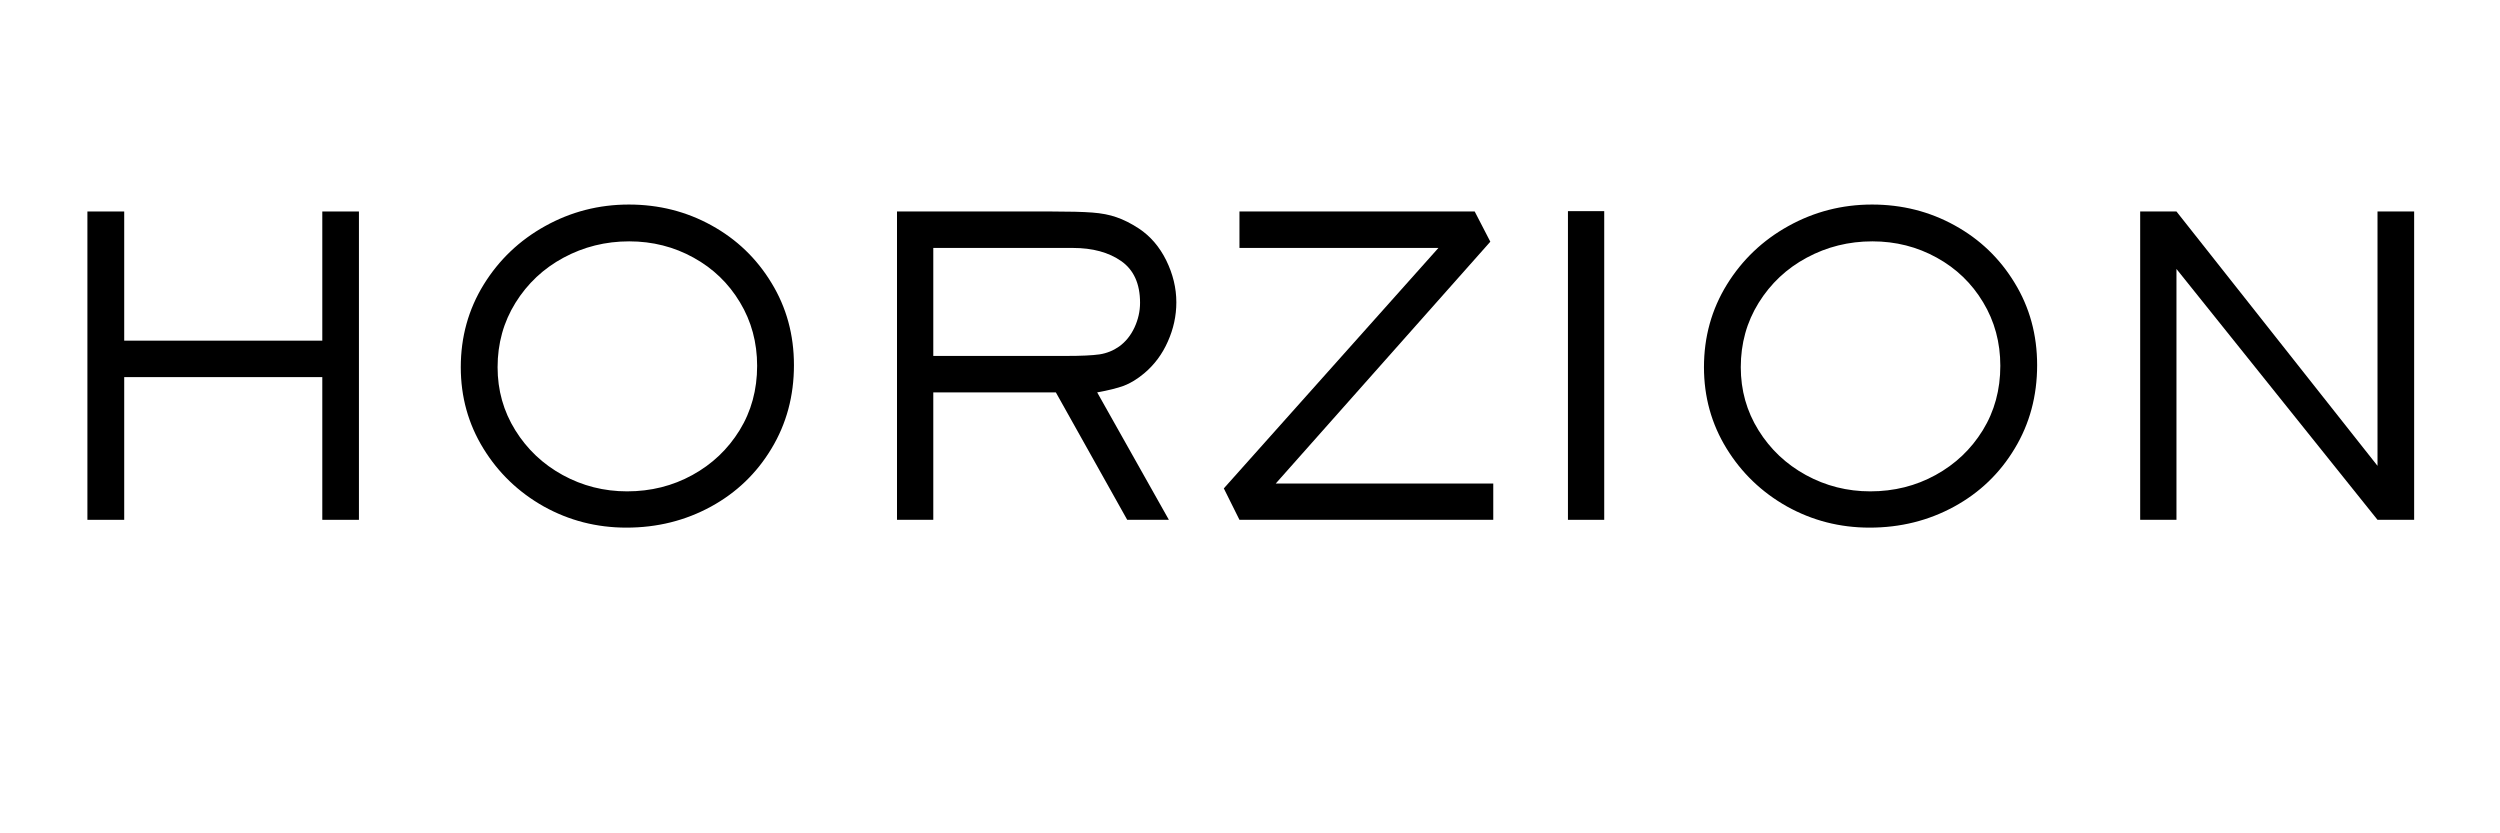 <svg xmlns="http://www.w3.org/2000/svg" xmlns:xlink="http://www.w3.org/1999/xlink" width="300" zoomAndPan="magnify" viewBox="0 0 224.88 75" height="100" preserveAspectRatio="xMidYMid meet" version="1.0"><defs><g/><clipPath id="ba3eb8e0c7"><path d="M 39 0.25 L 104 0.25 L 104 30 L 39 30 Z M 39 0.25 " clip-rule="nonzero"/></clipPath><clipPath id="ff64354eb5"><path d="M 151 0.25 L 216 0.25 L 216 30 L 151 30 Z M 151 0.25 " clip-rule="nonzero"/></clipPath><clipPath id="e9358198e6"><rect x="0" width="222" y="0" height="39"/></clipPath></defs><g transform="matrix(1, 0, 0, 1, 2, 18)"><g clip-path="url(#e9358198e6)"><g fill="#000000" fill-opacity="1"><g transform="translate(0.166, 28.784)"><g><path d="M 8.953 0 L 5.641 0 L 5.641 -27.75 L 8.953 -27.75 L 8.953 -16.125 L 26.781 -16.125 L 26.781 -27.75 L 30.078 -27.75 L 30.078 0 L 26.781 0 L 26.781 -12.844 L 8.953 -12.844 Z M 8.953 0 "/></g></g></g><g clip-path="url(#ba3eb8e0c7)"><g fill="#000000" fill-opacity="1"><g transform="translate(35.926, 28.784)"><g><path d="M 18.391 0.703 C 15.711 0.703 13.234 0.066 10.953 -1.203 C 8.68 -2.484 6.867 -4.223 5.516 -6.422 C 4.16 -8.629 3.484 -11.066 3.484 -13.734 C 3.484 -16.461 4.172 -18.941 5.547 -21.172 C 6.922 -23.398 8.766 -25.156 11.078 -26.438 C 13.398 -27.727 15.91 -28.375 18.609 -28.375 C 21.305 -28.375 23.785 -27.75 26.047 -26.5 C 28.316 -25.25 30.117 -23.52 31.453 -21.312 C 32.797 -19.113 33.469 -16.648 33.469 -13.922 C 33.469 -11.148 32.797 -8.648 31.453 -6.422 C 30.117 -4.191 28.301 -2.445 26 -1.188 C 23.695 0.07 21.16 0.703 18.391 0.703 Z M 18.453 -2.562 C 20.586 -2.562 22.547 -3.051 24.328 -4.031 C 26.109 -5.008 27.523 -6.352 28.578 -8.062 C 29.629 -9.77 30.156 -11.703 30.156 -13.859 C 30.156 -15.961 29.641 -17.867 28.609 -19.578 C 27.586 -21.285 26.195 -22.625 24.438 -23.594 C 22.676 -24.57 20.742 -25.062 18.641 -25.062 C 16.516 -25.062 14.547 -24.57 12.734 -23.594 C 10.93 -22.625 9.488 -21.27 8.406 -19.531 C 7.332 -17.801 6.797 -15.867 6.797 -13.734 C 6.797 -11.66 7.328 -9.77 8.391 -8.062 C 9.453 -6.352 10.875 -5.008 12.656 -4.031 C 14.445 -3.051 16.379 -2.562 18.453 -2.562 Z M 18.453 -2.562 "/></g></g><g transform="translate(73.061, 28.784)"><g><path d="M 5.609 0 L 5.609 -27.75 L 19.5 -27.75 C 21.102 -27.75 22.328 -27.719 23.172 -27.656 C 24.016 -27.594 24.742 -27.453 25.359 -27.234 C 25.984 -27.023 26.656 -26.688 27.375 -26.219 C 28.414 -25.531 29.238 -24.57 29.844 -23.344 C 30.445 -22.113 30.75 -20.859 30.75 -19.578 C 30.75 -18.359 30.492 -17.18 29.984 -16.047 C 29.484 -14.91 28.773 -13.957 27.859 -13.188 C 27.234 -12.664 26.617 -12.289 26.016 -12.062 C 25.41 -11.844 24.613 -11.645 23.625 -11.469 L 30.078 0 L 26.328 0 L 19.906 -11.469 L 8.875 -11.469 L 8.875 0 Z M 20.828 -14.75 C 22.191 -14.75 23.195 -14.797 23.844 -14.891 C 24.488 -14.992 25.07 -15.227 25.594 -15.594 C 26.188 -16.02 26.648 -16.594 26.984 -17.312 C 27.316 -18.031 27.484 -18.77 27.484 -19.531 C 27.484 -21.238 26.922 -22.488 25.797 -23.281 C 24.672 -24.07 23.219 -24.469 21.438 -24.469 L 8.875 -24.469 L 8.875 -14.75 Z M 20.828 -14.75 "/></g></g></g></g><g fill="#000000" fill-opacity="1"><g transform="translate(107.225, 28.784)"><g><path d="M 25.109 0 L 2.266 0 L 0.859 -2.828 L 20.172 -24.469 L 2.266 -24.469 L 2.266 -27.75 L 23.438 -27.75 L 24.844 -25.031 L 5.531 -3.266 L 25.109 -3.266 Z M 25.109 0 "/></g></g></g><g fill="#000000" fill-opacity="1"><g transform="translate(133.367, 28.784)"><g><path d="M 8.953 0 L 5.688 0 L 5.688 -27.781 L 8.953 -27.781 Z M 8.953 0 "/></g></g></g><g clip-path="url(#ff64354eb5)"><g fill="#000000" fill-opacity="1"><g transform="translate(147.813, 28.784)"><g><path d="M 18.391 0.703 C 15.711 0.703 13.234 0.066 10.953 -1.203 C 8.68 -2.484 6.867 -4.223 5.516 -6.422 C 4.16 -8.629 3.484 -11.066 3.484 -13.734 C 3.484 -16.461 4.172 -18.941 5.547 -21.172 C 6.922 -23.398 8.766 -25.156 11.078 -26.438 C 13.398 -27.727 15.91 -28.375 18.609 -28.375 C 21.305 -28.375 23.785 -27.75 26.047 -26.5 C 28.316 -25.25 30.117 -23.52 31.453 -21.312 C 32.797 -19.113 33.469 -16.648 33.469 -13.922 C 33.469 -11.148 32.797 -8.648 31.453 -6.422 C 30.117 -4.191 28.301 -2.445 26 -1.188 C 23.695 0.07 21.16 0.703 18.391 0.703 Z M 18.453 -2.562 C 20.586 -2.562 22.547 -3.051 24.328 -4.031 C 26.109 -5.008 27.523 -6.352 28.578 -8.062 C 29.629 -9.77 30.156 -11.703 30.156 -13.859 C 30.156 -15.961 29.641 -17.867 28.609 -19.578 C 27.586 -21.285 26.195 -22.625 24.438 -23.594 C 22.676 -24.57 20.742 -25.062 18.641 -25.062 C 16.516 -25.062 14.547 -24.57 12.734 -23.594 C 10.93 -22.625 9.488 -21.27 8.406 -19.531 C 7.332 -17.801 6.797 -15.867 6.797 -13.734 C 6.797 -11.66 7.328 -9.77 8.391 -8.062 C 9.453 -6.352 10.875 -5.008 12.656 -4.031 C 14.445 -3.051 16.379 -2.562 18.453 -2.562 Z M 18.453 -2.562 "/></g></g><g transform="translate(184.947, 28.784)"><g><path d="M 8.875 0 L 5.609 0 L 5.609 -27.75 L 8.875 -27.75 L 26.969 -4.859 L 26.969 -27.75 L 30.266 -27.75 L 30.266 0 L 26.969 0 L 8.875 -22.578 Z M 8.875 0 "/></g></g></g></g></g></g></svg>